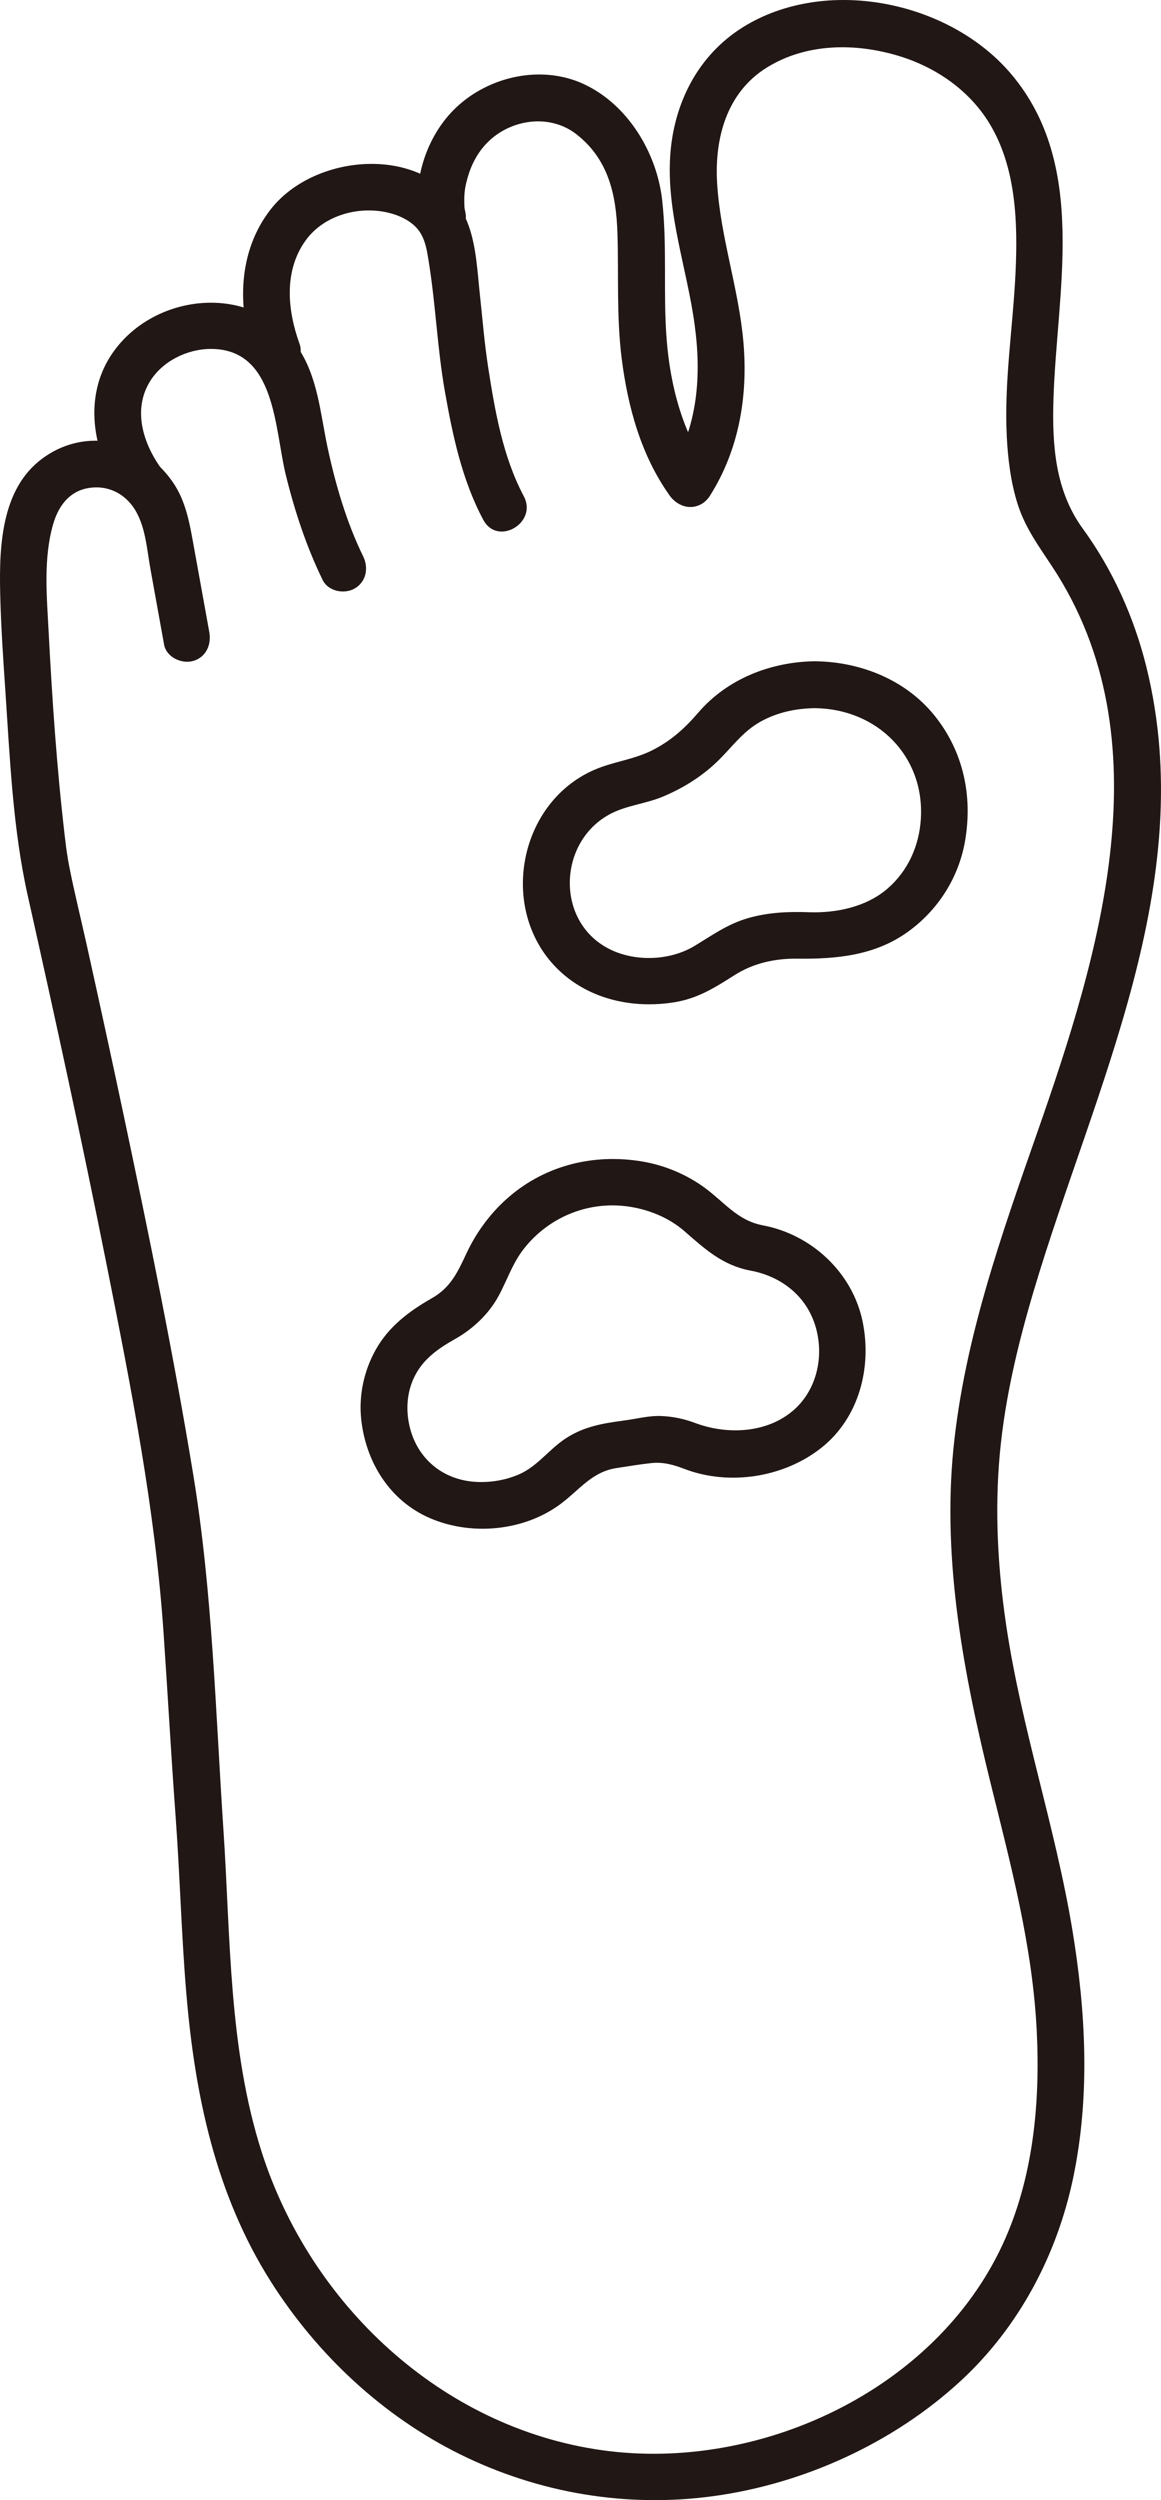<?xml version="1.0" encoding="UTF-8"?><svg id="b" xmlns="http://www.w3.org/2000/svg" width="118.846" height="255.817" viewBox="0 0 118.846 255.817"><defs><style>.e{fill:#211715;}</style></defs><g id="c"><g id="d"><path class="e" d="M16.359,47.738c-1.738-2.514-2.728-5.798-1.064-8.617,1.264-2.141,3.844-3.416,6.293-3.417,6.657-.002,6.505,8.152,7.666,12.883.903,3.68,2.11,7.356,3.777,10.764.569,1.164,2.224,1.481,3.284.861,1.188-.695,1.433-2.115.861-3.284-1.695-3.466-2.819-7.304-3.628-11.066-.761-3.541-1.002-7.338-3.123-10.409-4.591-6.647-14.909-5.536-19.103.967-2.735,4.24-1.861,9.757.893,13.74.736,1.065,2.105,1.551,3.284.861,1.055-.617,1.602-2.212.861-3.284h0Z"/><path class="e" d="M30.67,35.204c-1.24-3.429-1.642-7.439.597-10.574,1.645-2.304,4.622-3.332,7.377-3.052,1.298.132,2.698.573,3.695,1.439,1.171,1.016,1.347,2.488,1.578,3.944.69,4.344.857,8.754,1.623,13.091.797,4.514,1.756,9.063,3.932,13.142,1.454,2.727,5.599.305,4.145-2.423-2.137-4.007-2.958-8.743-3.646-13.189-.381-2.461-.579-4.947-.846-7.422-.251-2.327-.362-4.909-1.17-7.122-3.04-8.322-15.382-7.831-20.241-1.624-3.367,4.301-3.469,10.094-1.671,15.067.441,1.218,1.632,2.039,2.952,1.676,1.176-.323,2.119-1.727,1.676-2.952h0Z"/><path class="e" d="M47.628,21.663c-.033-.15-.067-.3-.09-.452.018.118.028.403.004-.089-.015-.303-.023-.605-.013-.908.023-.703.103-1.2.333-2.019.376-1.339,1.031-2.601,2.028-3.608,2.388-2.409,6.384-2.976,9.106-.856,3.295,2.566,4.086,6.202,4.209,10.152.133,4.258-.102,8.517.429,12.758.619,4.953,1.976,9.946,4.912,14.057.752,1.053,2.093,1.558,3.284.861,1.041-.609,1.618-2.223.861-3.284-2.786-3.902-4.055-8.688-4.439-13.421-.389-4.788.064-9.615-.471-14.391-.541-4.829-3.513-9.78-8.043-11.869-4.283-1.976-9.608-.82-13.014,2.376-3.133,2.941-4.637,7.776-3.725,11.969.656,3.017,5.285,1.74,4.629-1.276h0Z"/><path class="e" d="M72.691,50.698c2.953-4.673,3.874-10.129,3.418-15.582-.463-5.538-2.38-10.872-2.702-16.406-.266-4.568.978-9.235,5.07-11.785,4.04-2.518,9.065-2.549,13.515-1.204,3.799,1.148,7.243,3.518,9.315,6.946,2.726,4.51,2.89,10.177,2.645,15.292-.267,5.572-1.176,11.133-.892,16.723.116,2.285.402,4.617,1.083,6.807.781,2.513,2.192,4.393,3.611,6.555,11.552,17.594,4.819,39.552-1.525,57.691-3.712,10.612-7.515,21.267-8.634,32.527-1.14,11.472,1.057,23.056,3.798,34.157,2.079,8.421,4.308,16.711,4.734,25.422.364,7.43-.374,15.118-3.514,21.863-6.953,14.933-24.954,23.256-40.988,21.006-16.489-2.314-29.902-14.968-34.87-30.61-3.362-10.587-3.152-21.896-3.883-32.864-.805-12.083-1.121-24.331-3.082-36.297-1.998-12.189-4.487-24.31-7.038-36.393-1.261-5.97-2.56-11.932-3.881-17.889-.597-2.693-1.271-5.379-1.8-8.086-.088-.45-.158-.903-.227-1.356-.024-.158-.046-.316-.068-.473.013.091.065.504.004.028-.047-.369-.093-.739-.137-1.108-.827-7.011-1.304-14.081-1.671-21.129-.187-3.59-.537-7.389.462-10.878.506-1.769,1.573-3.316,3.481-3.692s3.673.391,4.754,1.966c1.233,1.796,1.352,4.231,1.735,6.322.471,2.569.923,5.141,1.393,7.711.233,1.276,1.781,1.998,2.952,1.676,1.341-.369,1.91-1.673,1.676-2.952-.509-2.785-.998-5.575-1.512-8.359-.461-2.501-.796-5.005-2.314-7.124-1.7-2.374-3.962-3.745-6.875-4.059-2.461-.265-4.871.504-6.771,2.071C-.111,50.565-.1,56.728.042,61.528c.089,3.04.298,6.079.503,9.113.474,6.989.764,14.169,2.3,21.023,2.813,12.551,5.555,25.118,8.068,37.733,2.485,12.473,4.954,24.922,5.826,37.629.431,6.278.775,12.561,1.237,18.837.444,6.027.59,12.073,1.096,18.097.874,10.395,2.992,20.562,8.642,29.479,4.731,7.466,11.434,13.758,19.379,17.687,8.054,3.983,17.061,5.502,25.966,4.279,9.239-1.269,18.378-5.429,25.253-11.76,5.998-5.524,9.914-12.938,11.562-20.89,1.732-8.354,1.278-16.957-.108-25.324-1.74-10.508-5.213-20.624-6.773-31.18-.857-5.8-1.182-11.698-.641-17.544.527-5.69,1.874-11.284,3.504-16.751,6.146-20.621,16.957-41.636,11.495-63.712-1.25-5.05-3.43-9.922-6.497-14.132-2.835-3.891-3.157-8.529-3.018-13.206.329-11.108,3.591-24.002-4.35-33.357C97.139.072,84.502-2.484,76.055,2.78c-4.619,2.879-7.087,7.79-7.447,13.131-.396,5.88,1.715,11.556,2.499,17.317.715,5.255.326,10.478-2.561,15.047-1.655,2.619,2.497,5.03,4.145,2.423h0Z"/><path class="e" d="M83.437,67.659c-4.523.059-8.972,1.783-11.961,5.262-1.409,1.64-2.849,2.929-4.802,3.894-1.868.923-3.968,1.134-5.872,1.97-7.878,3.458-9.822,14.615-3.541,20.539,3.162,2.982,7.624,3.916,11.832,3.219,2.383-.395,4.143-1.526,6.13-2.785,1.919-1.216,4.134-1.694,6.388-1.666,4.028.05,7.954-.318,11.335-2.753,3.074-2.215,5.193-5.536,5.841-9.283.8-4.625-.176-9.201-3.155-12.875-2.96-3.65-7.571-5.466-12.194-5.52-3.09-.037-3.092,4.763,0,4.8,6.36.075,11.227,4.911,10.824,11.338-.175,2.789-1.341,5.339-3.42,7.132-2.149,1.853-5.203,2.515-8.072,2.409-2.108-.078-4.21.021-6.25.62-2.069.607-3.627,1.746-5.434,2.834-2.597,1.564-6.299,1.649-8.962.179-5.33-2.942-4.932-11.028.479-13.755,1.621-.817,3.538-.993,5.224-1.695,2.152-.895,4.141-2.144,5.797-3.798,1.394-1.391,2.445-2.882,4.199-3.868,1.725-.97,3.649-1.372,5.614-1.398,3.086-.04,3.095-4.84,0-4.8Z"/><path class="e" d="M78.043,125.369c-2.553-.496-3.89-2.353-5.884-3.82-1.861-1.369-4.112-2.315-6.389-2.7-5.118-.866-10.232.443-14.08,3.983-1.604,1.476-2.947,3.319-3.879,5.288-.94,1.986-1.618,3.584-3.616,4.724-2.323,1.325-4.403,2.884-5.736,5.265-1.212,2.164-1.754,4.711-1.478,7.177.485,4.334,2.908,8.256,6.99,10.035,4.27,1.861,9.691,1.357,13.445-1.456,1.902-1.426,3.191-3.277,5.708-3.652,1.173-.175,2.385-.387,3.562-.509,1.213-.126,2.269.174,3.387.602,4.586,1.756,10.201.869,14.034-2.187s5.159-8.195,4.196-12.889c-1.032-5.032-5.257-8.943-10.261-9.86-1.274-.233-2.588.35-2.952,1.676-.32,1.166.395,2.717,1.676,2.952,3.357.615,6.023,2.791,6.836,6.179.705,2.942-.108,6.104-2.317,8.069-2.707,2.408-6.831,2.594-10.123,1.356-1.114-.419-2.266-.663-3.459-.713-1.27-.054-2.476.281-3.722.446-2.252.298-4.276.62-6.207,1.936-1.629,1.109-2.788,2.767-4.617,3.576-1.595.705-3.542.962-5.257.695-2.942-.458-5.171-2.489-5.925-5.403-.438-1.693-.365-3.512.374-5.113.893-1.936,2.469-3.018,4.269-4.036,1.817-1.027,3.429-2.552,4.428-4.397.883-1.63,1.414-3.332,2.58-4.818,2.63-3.349,6.844-5.003,11.056-4.264,1.964.344,3.878,1.155,5.389,2.473,2.077,1.811,3.881,3.469,6.695,4.016,1.271.247,2.59-.359,2.952-1.676.323-1.177-.398-2.704-1.676-2.952Z"/></g></g></svg>